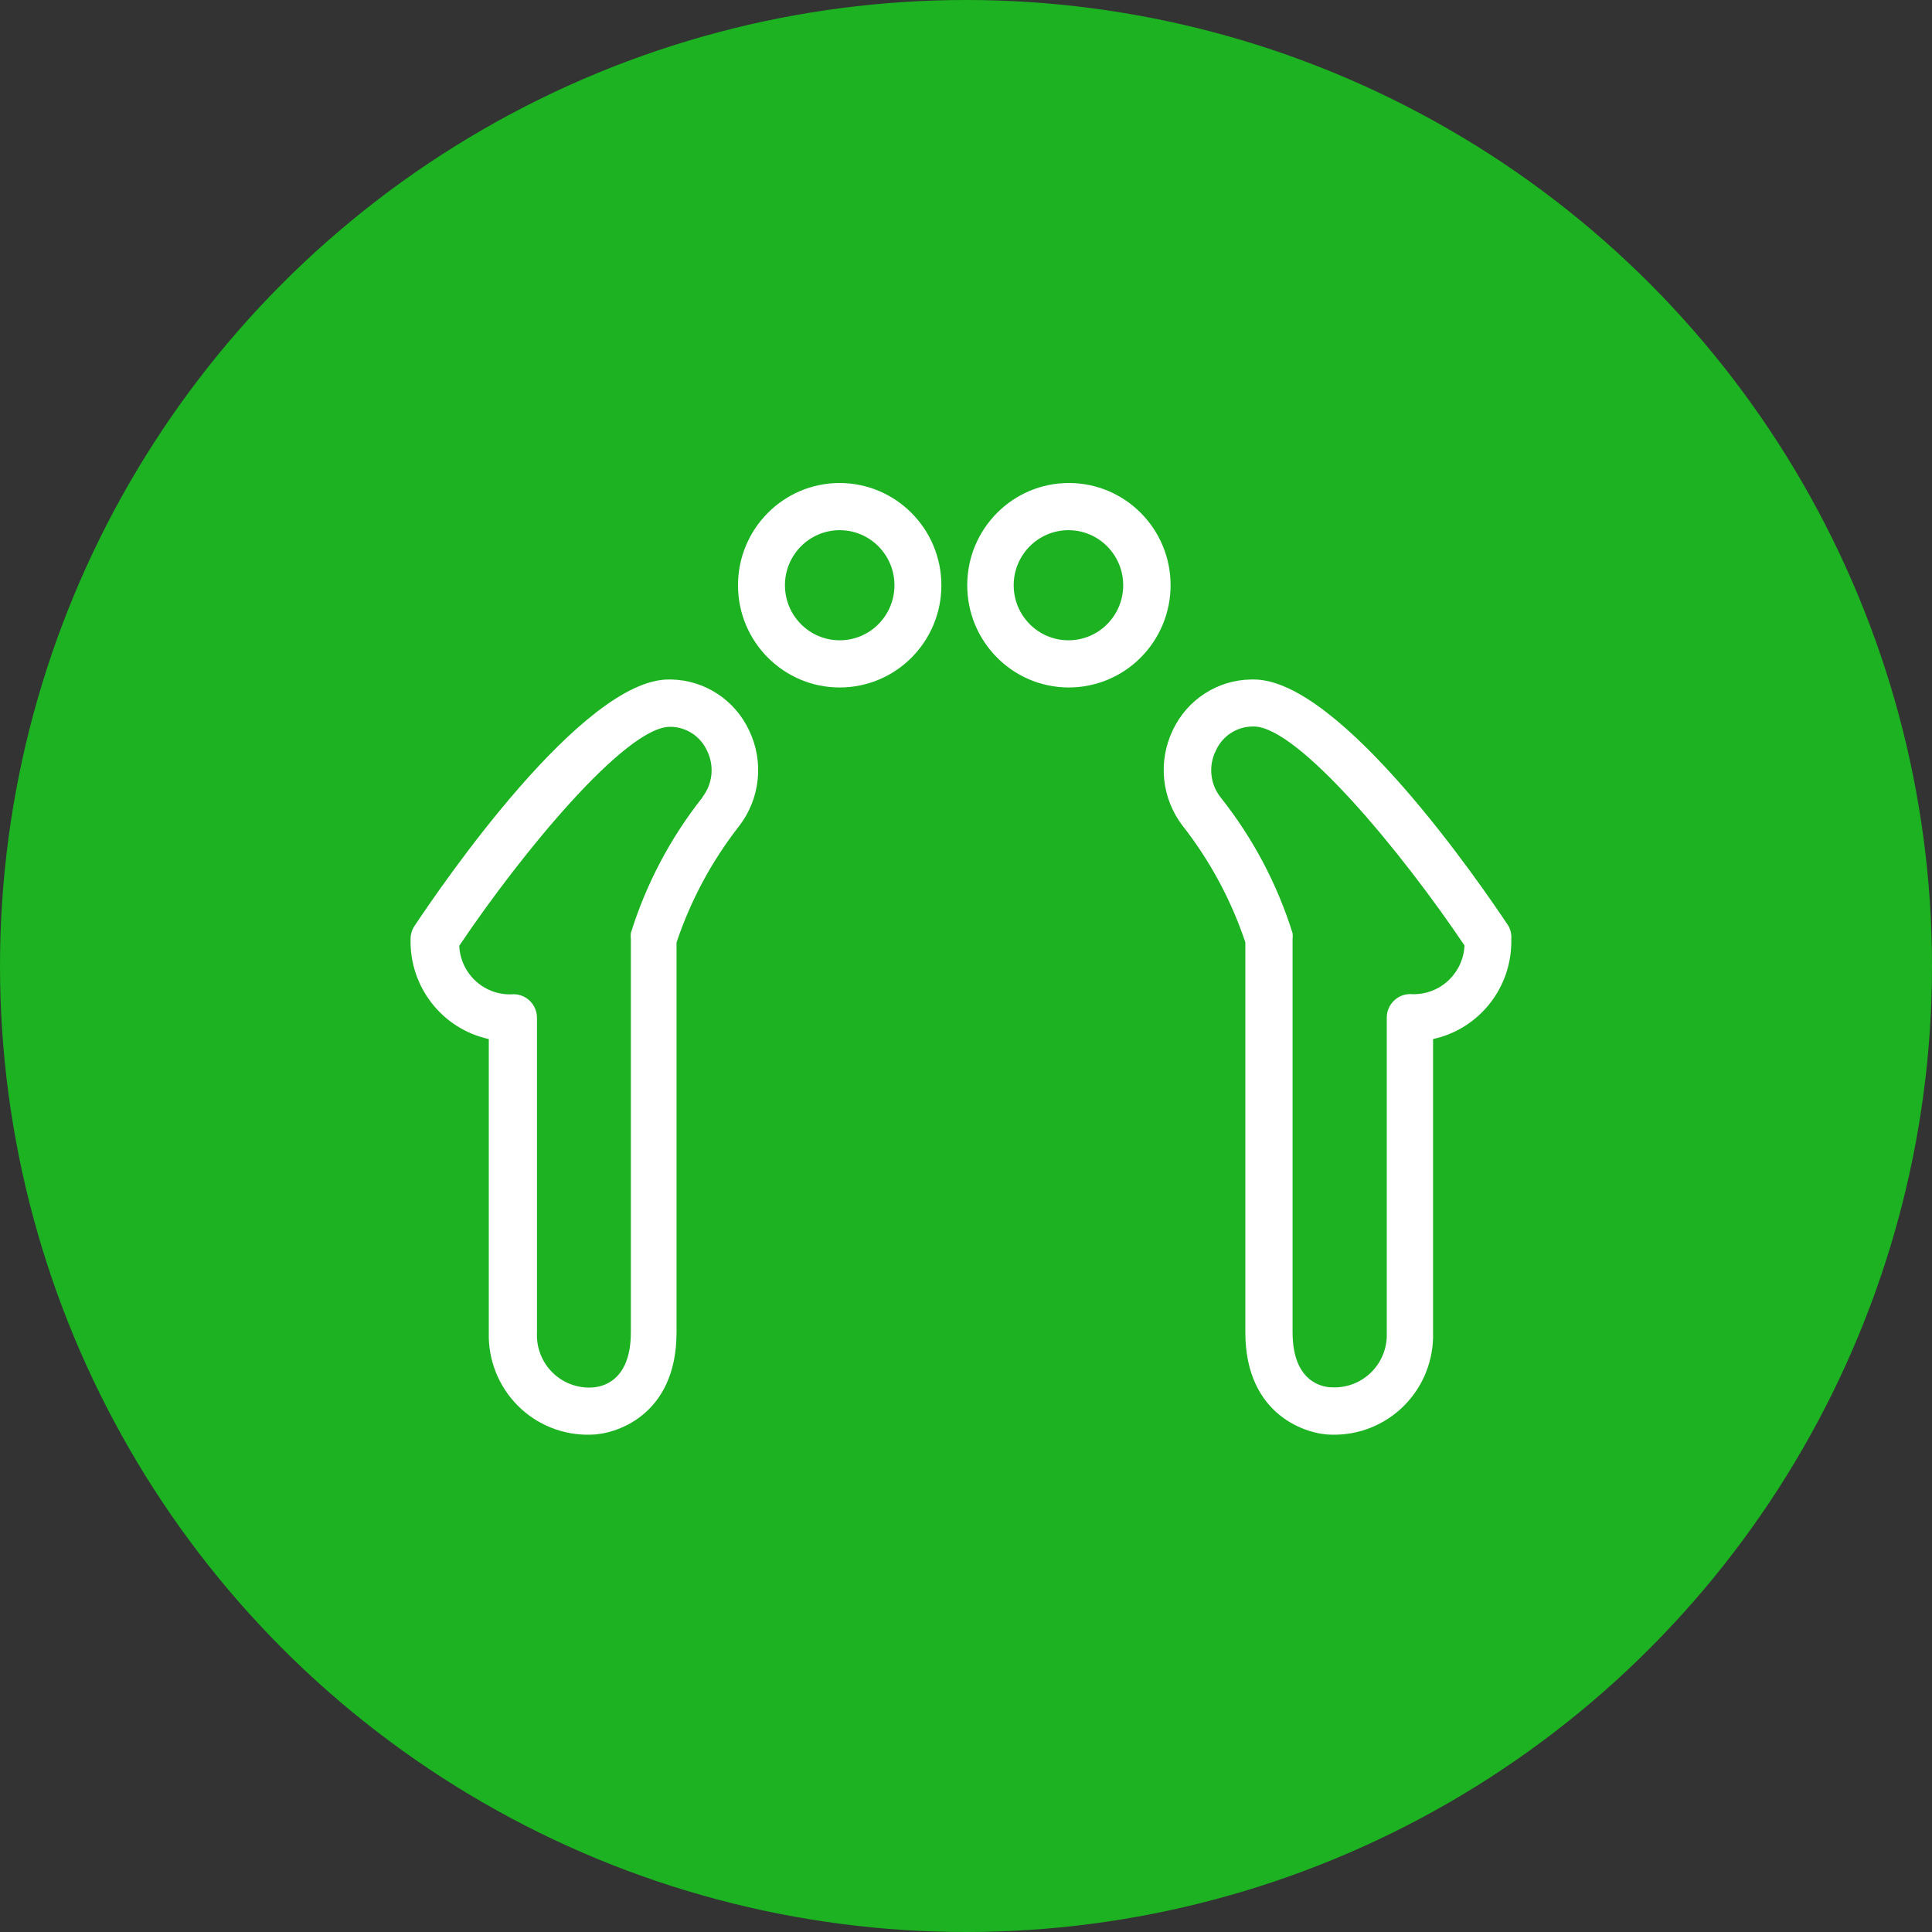 <?xml version="1.0" encoding="UTF-8"?>
<svg width="80px" height="80px" viewBox="0 0 80 80" version="1.1" xmlns="http://www.w3.org/2000/svg" xmlns:xlink="http://www.w3.org/1999/xlink">
    <rect x="0" y="0" width="80" height="80" fill="#333333" stroke="none"/>
    <!-- Generator: Sketch 47.1 (45422) - http://www.bohemiancoding.com/sketch -->
    <title>respect</title>
    <desc>Created with Sketch.</desc>
    <defs></defs>
    <g id="Symbols" stroke="none" stroke-width="1" fill="none" fill-rule="evenodd">
        <g id="respect">
            <g id="Group-11-Copy">
                <circle id="Oval-2" fill="#1CB221" cx="40" cy="40" r="40"></circle>
                <g id="Group-3" transform="translate(17, 20)" fill-rule="nonzero" fill="#FFFFFF">
                    <path d="M17.77,0 C15.445,0 13.559,1.896 13.559,4.234 C13.559,6.572 15.445,8.467 17.77,8.467 C20.096,8.467 21.981,6.572 21.981,4.234 C21.977,1.897 20.094,0.004 17.77,0 L17.77,0 Z M17.77,6.513 C16.518,6.513 15.503,5.493 15.503,4.234 C15.503,2.975 16.518,1.954 17.77,1.954 C19.022,1.954 20.037,2.975 20.037,4.234 C20.037,5.493 19.022,6.513 17.77,6.513 L17.77,6.513 Z" id="Shape"></path>
                    <path d="M10.8,8.136 L10.69,8.136 C7.114,8.136 1.297,16.636 0.163,18.342 C0.057,18.502 0.001,18.69 0.001,18.883 C-0.047,20.866 1.312,22.604 3.24,23.025 L3.24,35.173 C3.208,36.305 3.641,37.401 4.438,38.203 C5.234,39.004 6.325,39.439 7.451,39.407 C8.442,39.407 11.014,38.645 11.014,35.173 L11.014,19.026 C11.598,17.282 12.474,15.652 13.605,14.206 L13.605,14.206 C14.48,13.072 14.641,11.538 14.02,10.246 C13.432,8.985 12.185,8.167 10.8,8.136 Z M12.096,13.008 C10.767,14.683 9.759,16.591 9.122,18.635 C9.112,18.717 9.112,18.801 9.122,18.883 L9.122,35.173 C9.122,37.244 7.872,37.44 7.503,37.453 C6.892,37.485 6.297,37.255 5.864,36.82 C5.432,36.386 5.203,35.787 5.235,35.173 L5.235,22.146 C5.235,21.606 4.8,21.169 4.264,21.169 C3.699,21.21 3.142,21.02 2.719,20.642 C2.296,20.265 2.042,19.731 2.016,19.163 C4.607,15.307 8.908,10.096 10.742,10.096 L10.819,10.096 C11.446,10.125 12.006,10.501 12.271,11.073 C12.591,11.708 12.513,12.472 12.07,13.027 L12.096,13.008 Z" id="Shape"></path>
                    <path d="M31.472,4.234 C31.472,1.898 29.591,0.004 27.268,5.07202638e-06 C24.945,-0.004 23.058,1.885 23.051,4.221 C23.044,6.556 24.919,8.457 27.242,8.467 C28.362,8.471 29.437,8.027 30.23,7.232 C31.024,6.438 31.471,5.359 31.472,4.234 Z M27.242,6.513 C25.99,6.513 24.975,5.493 24.975,4.234 C24.975,2.975 25.99,1.954 27.242,1.954 C28.494,1.954 29.509,2.975 29.509,4.234 C29.509,5.493 28.494,6.513 27.242,6.513 L27.242,6.513 Z" id="Shape"></path>
                    <path d="M45.463,18.342 C44.329,16.636 38.512,8.136 34.916,8.136 L34.8,8.136 C33.409,8.157 32.152,8.974 31.561,10.239 C30.94,11.532 31.1,13.066 31.975,14.2 C33.106,15.646 33.983,17.276 34.567,19.02 L34.567,35.173 C34.567,38.645 37.158,39.407 38.13,39.407 C39.256,39.439 40.346,39.004 41.143,38.203 C41.94,37.401 42.373,36.305 42.34,35.173 L42.34,23.025 C44.268,22.604 45.627,20.866 45.579,18.883 C45.593,18.695 45.553,18.507 45.463,18.342 Z M41.394,21.162 C40.858,21.162 40.423,21.6 40.423,22.139 L40.423,35.173 C40.451,35.785 40.221,36.381 39.789,36.814 C39.358,37.246 38.764,37.476 38.155,37.446 C37.773,37.446 36.523,37.238 36.523,35.166 L36.523,18.889 C36.533,18.807 36.533,18.724 36.523,18.642 C35.885,16.602 34.877,14.698 33.55,13.027 C33.107,12.472 33.028,11.708 33.349,11.073 C33.619,10.477 34.207,10.092 34.858,10.083 L34.916,10.083 C36.75,10.083 41.051,15.294 43.642,19.15 C43.616,19.719 43.362,20.253 42.939,20.632 C42.516,21.01 41.96,21.202 41.394,21.162 L41.394,21.162 Z" id="Shape"></path>
                </g>
            </g>
        </g>
    </g>
</svg>
